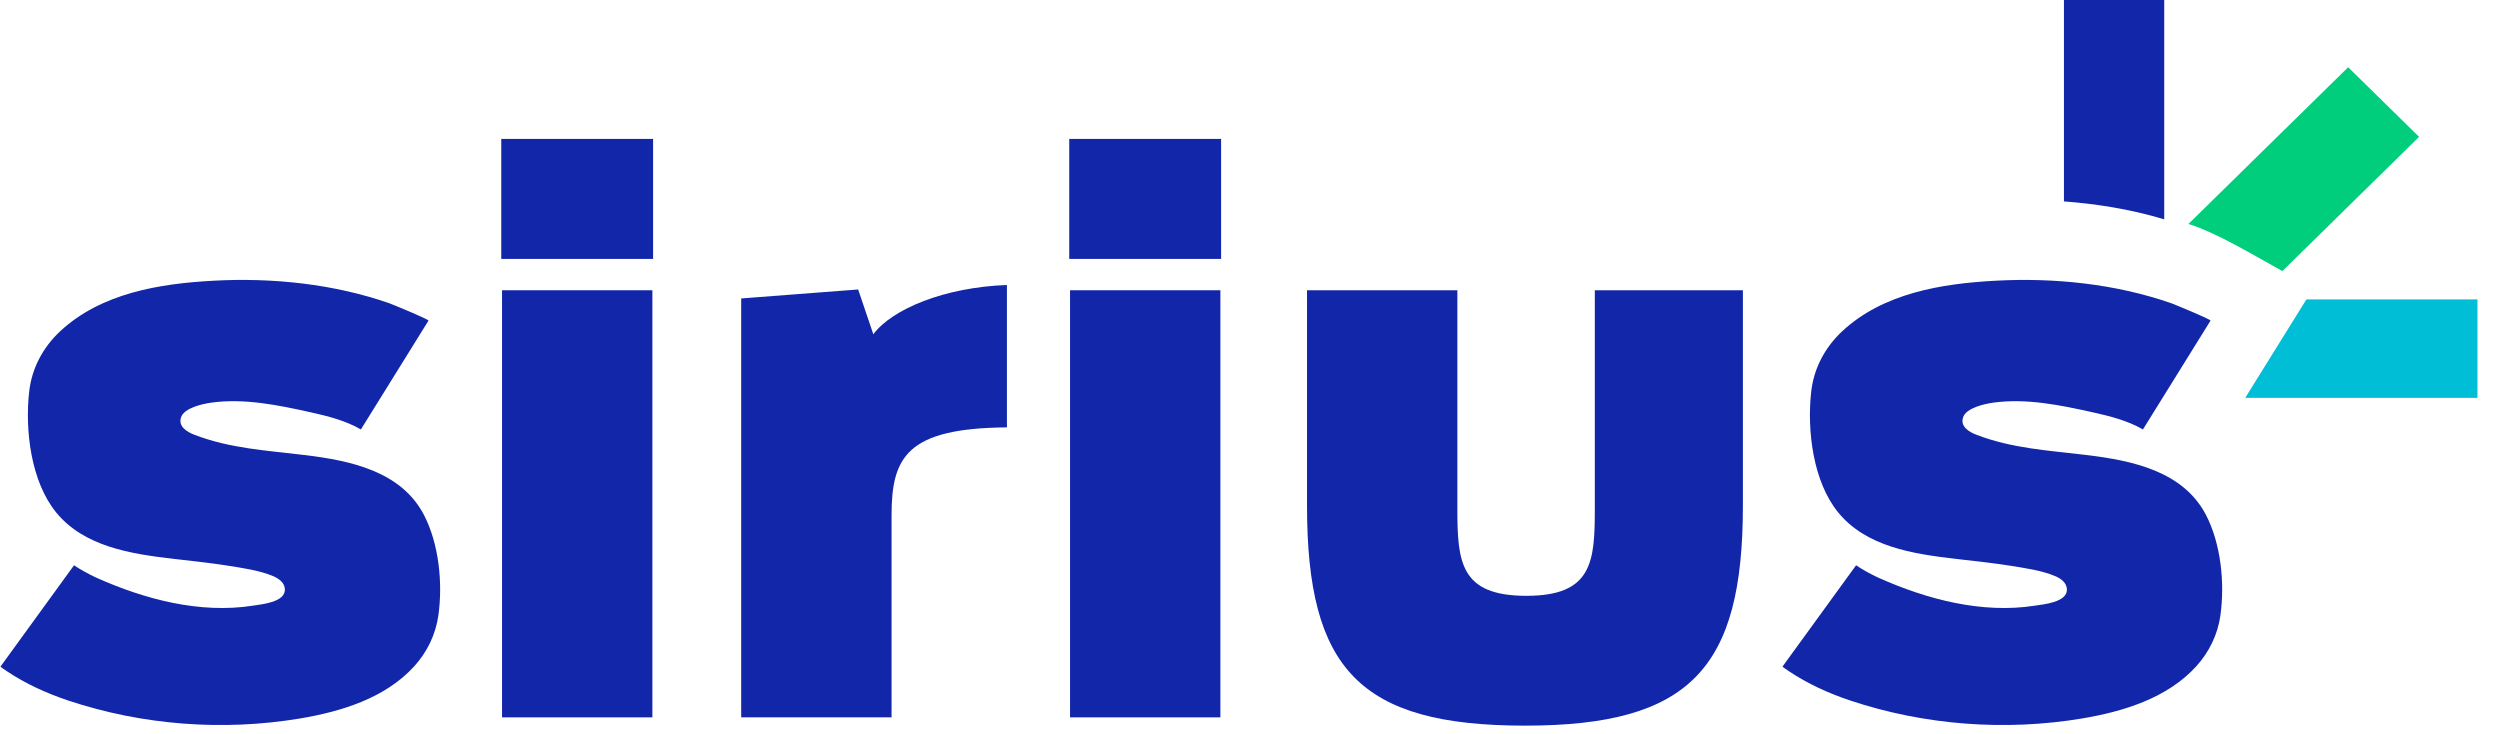 <svg width="109" height="32" viewBox="0 0 109 32" fill="none" xmlns="http://www.w3.org/2000/svg">
<g clip-path="url(#clip0_605_6802)">
<path d="M21.855 6.057H28.475V11.289H21.855V6.057ZM21.889 12.655H28.444V31.277H21.889V12.655Z" fill="#1226AA"/>
<path d="M32.316 13.012L37.415 12.621L38.077 14.573C38.902 13.47 41.188 12.524 43.902 12.426V18.634C39.533 18.667 38.872 19.932 38.872 22.469V31.277H32.316V13.012Z" fill="#1226AA"/>
<path d="M46.619 6.057H53.24V11.289H46.619V6.057ZM46.654 12.655H53.209V31.277H46.654V12.655Z" fill="#1226AA"/>
<path d="M56.986 22.049V12.655H63.541V22.176C63.541 24.518 63.675 25.978 66.553 25.978C69.431 25.978 69.534 24.484 69.534 22.176V12.655H75.99V22.049C75.99 29.134 73.708 31.638 66.488 31.638C59.267 31.638 56.986 29.168 56.986 22.049Z" fill="#1226AA"/>
<path d="M0.018 29.067L3.228 24.646C3.435 24.792 3.909 25.059 4.207 25.19C6.298 26.125 8.713 26.77 11.034 26.406C11.424 26.346 12.429 26.256 12.421 25.704C12.417 25.412 12.161 25.224 11.909 25.119C11.313 24.867 10.605 24.773 9.971 24.668C9.291 24.56 8.603 24.485 7.918 24.406C7.788 24.391 7.662 24.376 7.532 24.361C5.717 24.151 3.664 23.835 2.449 22.342C1.348 20.994 1.084 18.758 1.271 17.084C1.382 16.067 1.868 15.151 2.617 14.449C4.402 12.783 6.944 12.366 9.31 12.239C11.871 12.1 14.55 12.377 16.974 13.222C17.111 13.271 18.713 13.931 18.682 13.98L15.735 18.724C15.059 18.333 14.29 18.142 13.533 17.973C12.138 17.665 10.663 17.358 9.229 17.553C8.82 17.609 8.033 17.785 7.895 18.191C7.758 18.592 8.148 18.832 8.476 18.956C10.032 19.557 11.661 19.643 13.3 19.842C15.276 20.082 17.486 20.544 18.48 22.443C19.141 23.708 19.309 25.427 19.114 26.823C18.999 27.656 18.629 28.425 18.059 29.052C16.798 30.437 14.89 31.022 13.079 31.326C9.723 31.885 6.21 31.619 2.984 30.546C2.036 30.23 1.118 29.814 0.289 29.258C0.193 29.195 0.102 29.131 0.01 29.059L0.018 29.067Z" fill="#1226AA"/>
<path d="M94.36 0H89.988V8.782C91.28 8.876 92.832 9.101 94.36 9.563V0Z" fill="#1226AA"/>
<path d="M99.509 11.822L105.472 5.967L102.38 2.931L95.415 9.765C96.646 10.141 98.374 11.195 99.509 11.818V11.822Z" fill="#00CE7C"/>
<path d="M108.018 17.346V13.053H100.56L97.892 17.346H108.018Z" fill="#00BED6"/>
<path d="M77.714 29.067L80.925 24.646C81.131 24.792 81.605 25.059 81.903 25.19C83.994 26.125 86.41 26.77 88.73 26.406C89.12 26.346 90.125 26.256 90.118 25.704C90.114 25.412 89.858 25.224 89.606 25.119C89.009 24.867 88.302 24.773 87.668 24.668C86.987 24.56 86.299 24.485 85.615 24.406C85.485 24.391 85.359 24.376 85.229 24.361C83.413 24.151 81.361 23.835 80.145 22.342C79.044 20.994 78.781 18.758 78.968 17.084C79.079 16.067 79.564 15.151 80.313 14.449C82.098 12.783 84.64 12.366 87.006 12.239C89.567 12.1 92.247 12.377 94.67 13.222C94.808 13.271 96.409 13.931 96.379 13.98L93.432 18.724C92.755 18.333 91.987 18.142 91.23 17.973C89.835 17.665 88.359 17.358 86.926 17.553C86.517 17.609 85.73 17.785 85.592 18.191C85.454 18.592 85.844 18.832 86.173 18.956C87.729 19.557 89.357 19.643 90.997 19.842C92.973 20.082 95.182 20.544 96.176 22.443C96.837 23.708 97.005 25.427 96.811 26.823C96.696 27.656 96.325 28.425 95.756 29.052C94.494 30.437 92.587 31.022 90.775 31.326C87.419 31.885 83.906 31.619 80.68 30.546C79.732 30.23 78.815 29.814 77.986 29.258C77.89 29.195 77.798 29.131 77.707 29.059L77.714 29.067Z" fill="#1226AA"/>
</g>
<defs>
<clipPath id="clip0_605_6802">
<rect width="108.01" height="31.64" fill="white" transform="translate(0.03)"/>
</clipPath>
</defs>
</svg>
